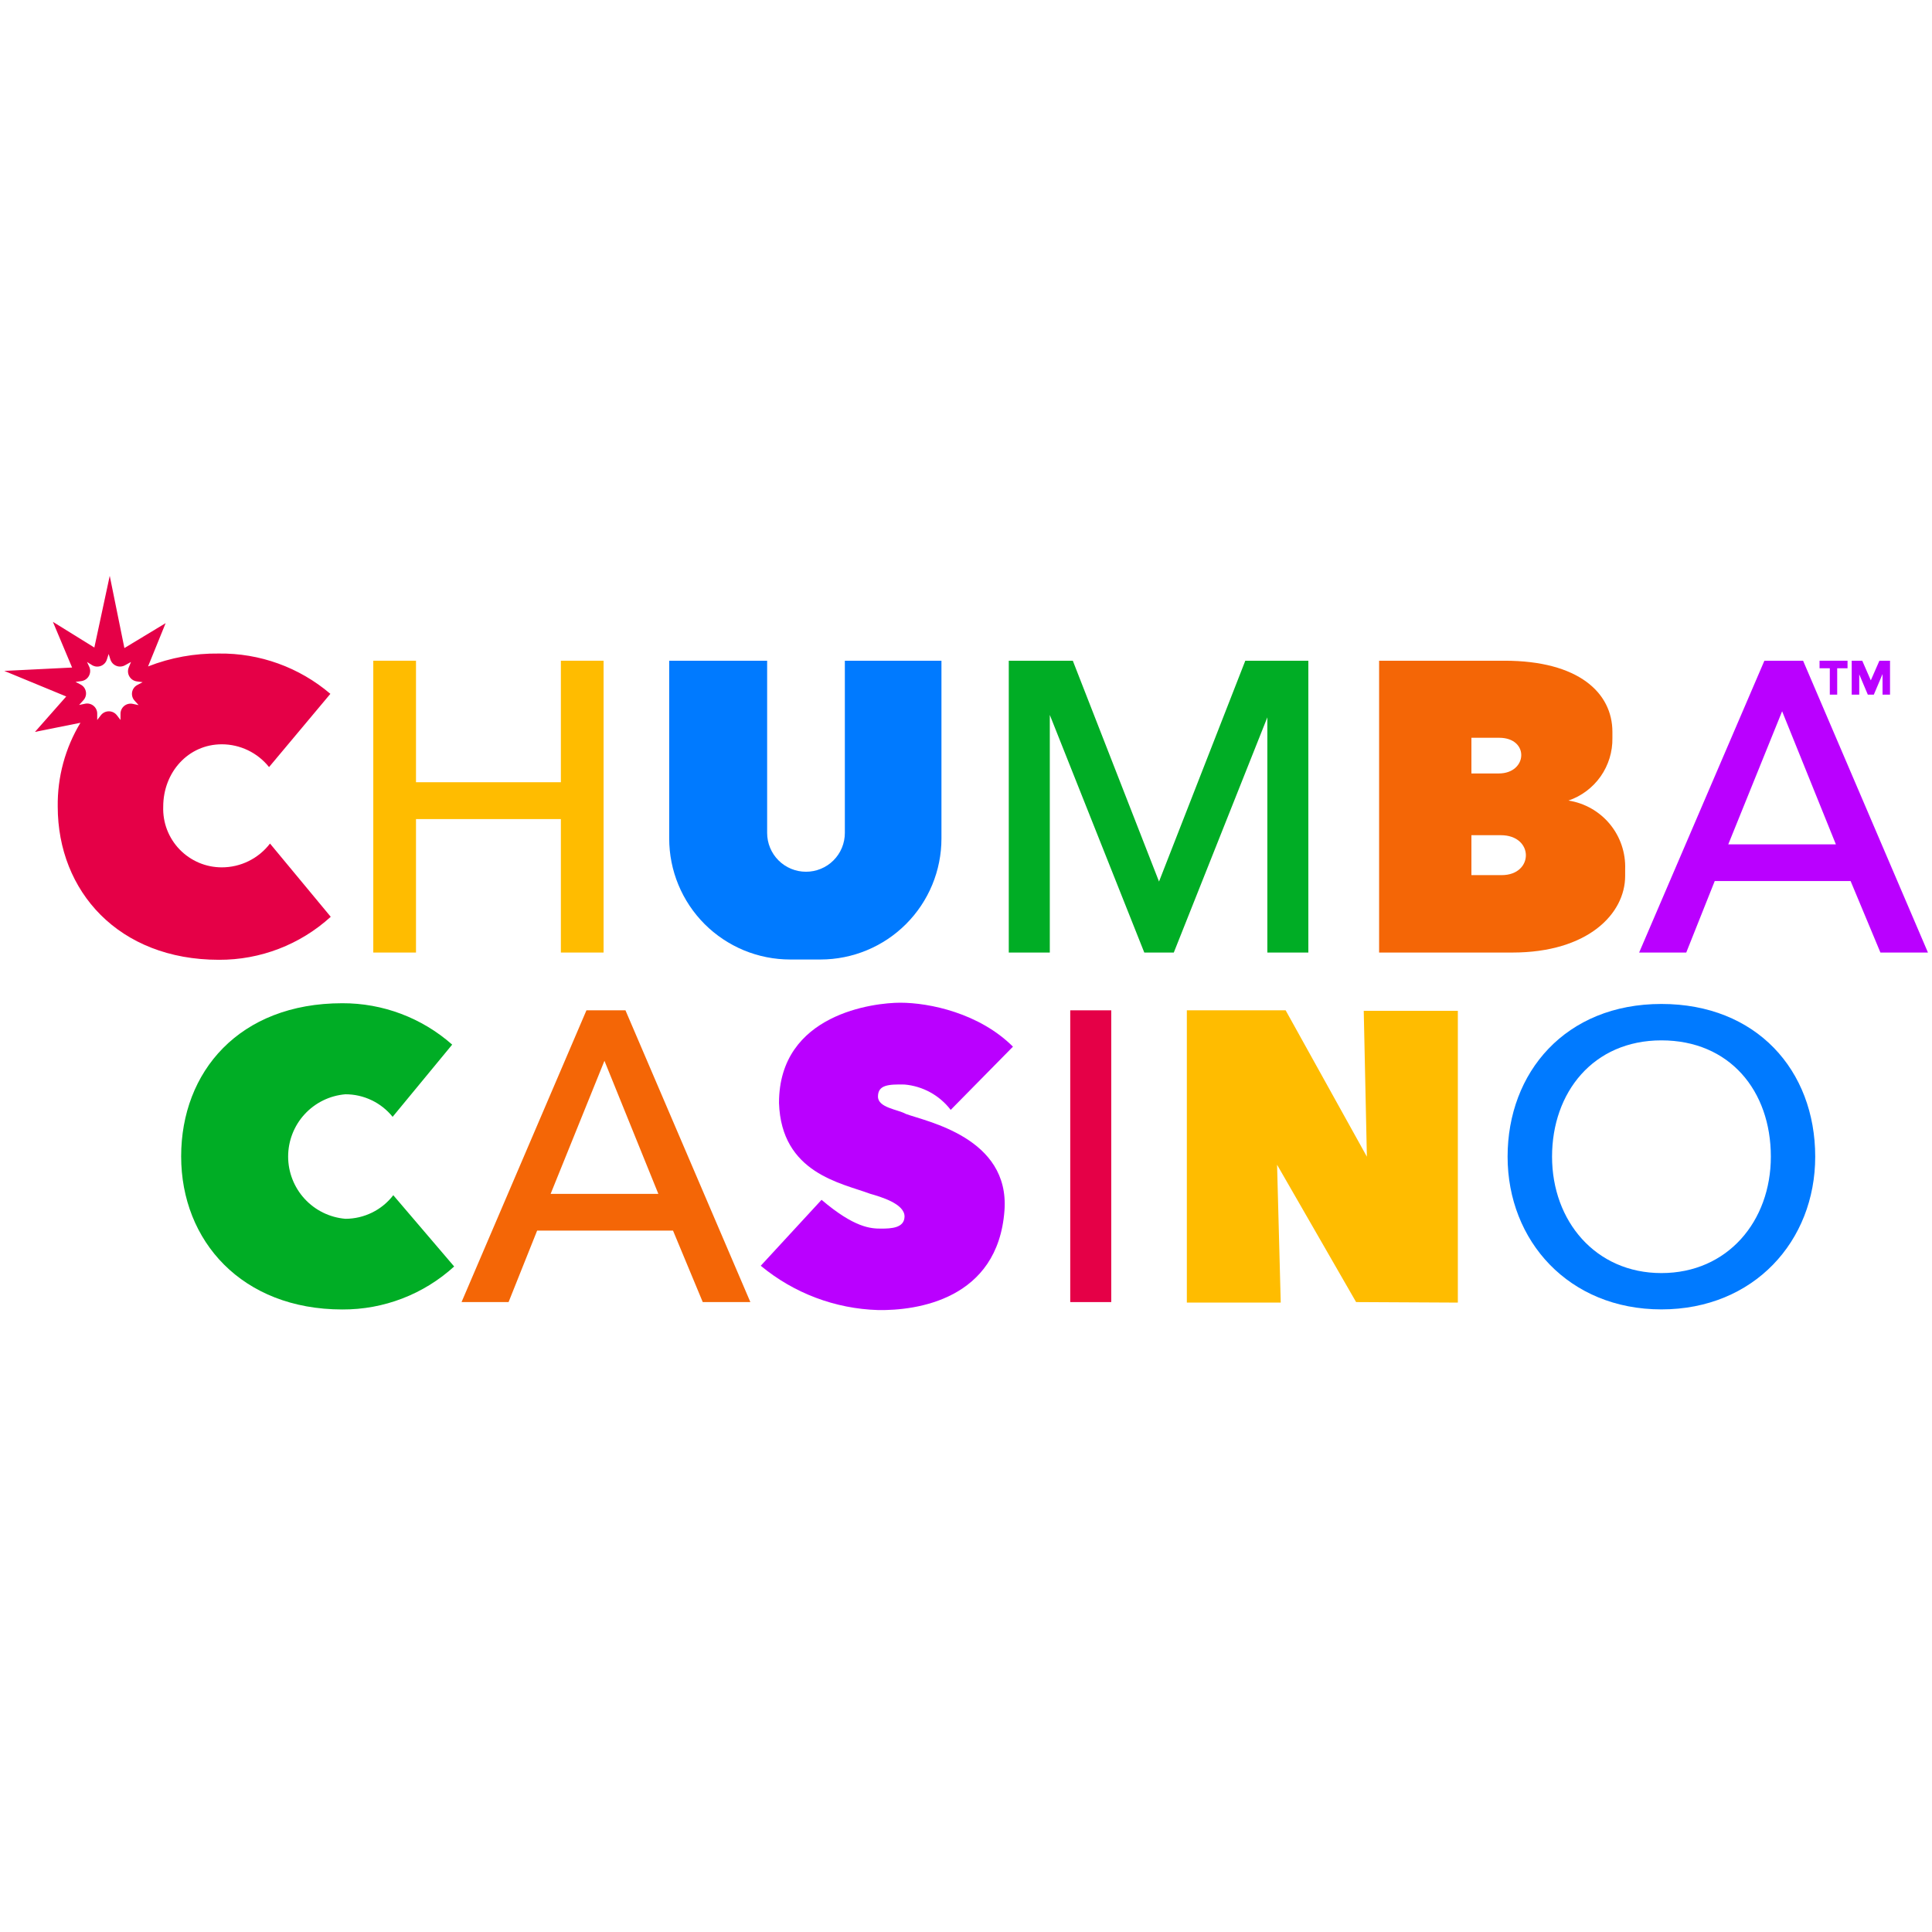 <svg width="85" height="85" viewBox="0 0 85 85" fill="none" xmlns="http://www.w3.org/2000/svg">
<path d="M9.759 38.16C9.412 38.16 9.07 38.091 8.751 37.956C8.432 37.82 8.144 37.622 7.903 37.373C7.662 37.124 7.475 36.829 7.35 36.506C7.226 36.183 7.169 35.838 7.181 35.492C7.181 33.974 8.283 32.746 9.759 32.746C10.158 32.746 10.552 32.837 10.912 33.01C11.272 33.184 11.588 33.436 11.837 33.748L14.535 30.526C13.168 29.36 11.425 28.73 9.63 28.753C8.564 28.739 7.506 28.932 6.514 29.32L7.287 27.416L5.473 28.512L4.828 25.334L4.151 28.489L2.327 27.358L3.172 29.369L0.188 29.517L2.914 30.642L1.538 32.201L3.539 31.799C2.868 32.911 2.522 34.189 2.54 35.489C2.54 39.211 5.218 42.227 9.63 42.227C11.449 42.236 13.206 41.561 14.551 40.335L11.879 37.113C11.63 37.438 11.309 37.702 10.941 37.884C10.574 38.066 10.169 38.16 9.759 38.16ZM5.921 30.825L6.098 31.022L5.84 30.967C5.774 30.953 5.706 30.954 5.641 30.97C5.576 30.986 5.515 31.016 5.463 31.059C5.411 31.102 5.37 31.156 5.342 31.217C5.314 31.278 5.3 31.345 5.302 31.412V31.676L5.141 31.467C5.099 31.413 5.046 31.37 4.985 31.34C4.924 31.31 4.857 31.295 4.79 31.295C4.722 31.295 4.655 31.31 4.594 31.34C4.533 31.37 4.48 31.413 4.438 31.467L4.277 31.676V31.412C4.28 31.345 4.267 31.277 4.239 31.216C4.212 31.154 4.171 31.1 4.119 31.056C4.068 31.013 4.007 30.982 3.942 30.965C3.876 30.948 3.808 30.947 3.742 30.961L3.481 31.015L3.658 30.819C3.706 30.77 3.742 30.712 3.763 30.647C3.785 30.582 3.791 30.514 3.781 30.446C3.771 30.379 3.746 30.314 3.708 30.258C3.669 30.202 3.618 30.156 3.558 30.123L3.323 30L3.584 29.965C3.651 29.955 3.715 29.93 3.771 29.892C3.827 29.854 3.874 29.804 3.907 29.745C3.941 29.687 3.961 29.621 3.966 29.554C3.971 29.486 3.961 29.419 3.936 29.356L3.829 29.124L4.055 29.266C4.112 29.299 4.175 29.32 4.241 29.326C4.307 29.331 4.373 29.323 4.435 29.299C4.497 29.276 4.553 29.239 4.598 29.192C4.644 29.144 4.679 29.087 4.699 29.024L4.78 28.773L4.86 29.024C4.882 29.086 4.916 29.143 4.962 29.191C5.008 29.238 5.064 29.274 5.125 29.297C5.187 29.321 5.253 29.33 5.319 29.324C5.384 29.319 5.448 29.299 5.505 29.266L5.763 29.124L5.663 29.369C5.638 29.432 5.627 29.499 5.632 29.567C5.637 29.634 5.657 29.7 5.691 29.758C5.725 29.817 5.771 29.867 5.827 29.905C5.883 29.943 5.947 29.968 6.014 29.978L6.275 30.013L6.043 30.136C5.983 30.167 5.931 30.212 5.891 30.266C5.851 30.321 5.824 30.384 5.812 30.45C5.8 30.517 5.804 30.586 5.823 30.651C5.841 30.716 5.875 30.775 5.921 30.825Z" fill="#E50047"/>
<path d="M24.676 29.069V34.415H18.302V29.069H16.423V41.908H18.302V36.036H24.676V41.908H26.555V29.069H24.676Z" fill="#FFBC00"/>
<path d="M37.17 29.069V36.645C37.17 36.87 37.126 37.092 37.04 37.3C36.954 37.507 36.828 37.696 36.669 37.854C36.51 38.013 36.321 38.139 36.113 38.224C35.906 38.31 35.683 38.354 35.459 38.353C35.006 38.353 34.571 38.173 34.251 37.853C33.931 37.533 33.751 37.098 33.751 36.645V29.069H29.442V36.89C29.442 37.59 29.579 38.282 29.847 38.928C30.114 39.574 30.506 40.161 31 40.656C31.495 41.15 32.082 41.542 32.728 41.81C33.374 42.077 34.067 42.214 34.766 42.214H36.1C37.511 42.213 38.865 41.652 39.862 40.654C40.86 39.655 41.42 38.302 41.42 36.89V29.069H37.17Z" fill="#007AFF"/>
<path d="M56.28 29.069H55.758H54.788L50.992 38.785L47.199 29.069H46.187H45.706H44.382V41.908H46.187V31.454L50.344 41.908H50.992H51.642L55.758 31.56V41.908H57.562V29.069H56.28Z" fill="#00AD25"/>
<path d="M69.006 35.221C69.578 35.026 70.073 34.654 70.421 34.16C70.768 33.665 70.95 33.073 70.939 32.469V32.198C70.939 30.49 69.463 29.069 66.192 29.069H60.675V41.908H66.537C69.853 41.908 71.5 40.209 71.5 38.537V38.247C71.527 37.525 71.289 36.817 70.829 36.259C70.369 35.701 69.72 35.332 69.006 35.221ZM64.736 32.459H65.957C67.298 32.459 67.214 34.029 65.938 34.029H64.736V32.459ZM66.067 38.502H64.736V36.745H66.025C67.501 36.745 67.488 38.502 66.067 38.502Z" fill="#F46606"/>
<path d="M79.328 29.069H77.626L72.115 41.908H74.188L75.441 38.763H81.419L82.731 41.908H84.822L79.328 29.069ZM76.037 37.148L78.406 31.293L80.771 37.148H76.037Z" fill="#BA00FF"/>
<path d="M81.284 29.069H80.053V29.401H80.504V30.561H80.829V29.401H81.284V29.069Z" fill="#BA00FF"/>
<path d="M82.911 29.069H82.824H82.686L82.308 29.933L81.931 29.069H81.799H81.706H81.467V30.561H81.799V29.669L82.176 30.561H82.308H82.441L82.824 29.656V30.561H83.153V29.069H82.911Z" fill="#BA00FF"/>
<path d="M17.303 52.584C17.054 52.907 16.735 53.169 16.37 53.348C16.004 53.528 15.602 53.622 15.195 53.622C14.508 53.564 13.868 53.251 13.402 52.743C12.936 52.236 12.677 51.572 12.677 50.883C12.677 50.194 12.936 49.529 13.402 49.022C13.868 48.515 14.508 48.201 15.195 48.144C15.594 48.143 15.988 48.232 16.347 48.404C16.707 48.575 17.024 48.826 17.274 49.136L19.894 45.959C18.56 44.78 16.84 44.132 15.06 44.138C10.523 44.138 7.97 47.154 7.97 50.876C7.97 54.598 10.645 57.611 15.06 57.611C16.88 57.621 18.636 56.946 19.981 55.72L17.303 52.584Z" fill="#00AD25"/>
<path d="M27.518 44.45H25.801L20.306 57.286H22.375L23.632 54.141H29.61L30.918 57.286H33.013L27.518 44.45ZM24.225 52.526L26.593 46.671L28.965 52.526H24.225Z" fill="#F46606"/>
<path d="M44.566 46.049C43.09 44.576 40.895 44.115 39.606 44.115C38.485 44.115 34.273 44.586 34.273 48.524C34.373 51.614 37.009 52.046 38.279 52.52C38.736 52.652 39.812 52.958 39.796 53.532C39.78 54.025 39.223 54.054 38.765 54.054C38.307 54.054 37.592 54.018 36.145 52.787L33.47 55.688C34.926 56.895 36.743 57.581 38.633 57.637C40.328 57.666 43.899 57.18 44.192 53.264C44.434 50.042 40.737 49.339 39.851 49.007C39.493 48.807 38.62 48.736 38.627 48.237C38.633 47.737 39.071 47.699 39.8 47.715C40.196 47.75 40.581 47.867 40.93 48.059C41.279 48.251 41.584 48.514 41.827 48.83L44.566 46.049Z" fill="#BA00FF"/>
<path d="M48.89 44.45H47.086V57.286H48.89V44.45Z" fill="#E50047"/>
<path d="M64.139 57.309V44.473H59.999L60.137 50.889L56.563 44.45H52.216V57.309H56.347L56.186 51.244L59.663 57.286L64.139 57.309Z" fill="#FFBC00"/>
<path d="M73.095 44.17C68.874 44.17 66.328 47.18 66.328 50.889C66.328 54.598 69.025 57.608 73.095 57.608C77.165 57.608 79.862 54.602 79.862 50.889C79.862 47.08 77.268 44.17 73.095 44.17ZM73.095 56.01C70.195 56.01 68.284 53.718 68.284 50.889C68.284 48.06 70.095 45.772 73.095 45.772C76.095 45.772 77.91 47.986 77.91 50.889C77.91 53.718 76.015 56.01 73.095 56.01Z" fill="#007AFF"/>
</svg>
